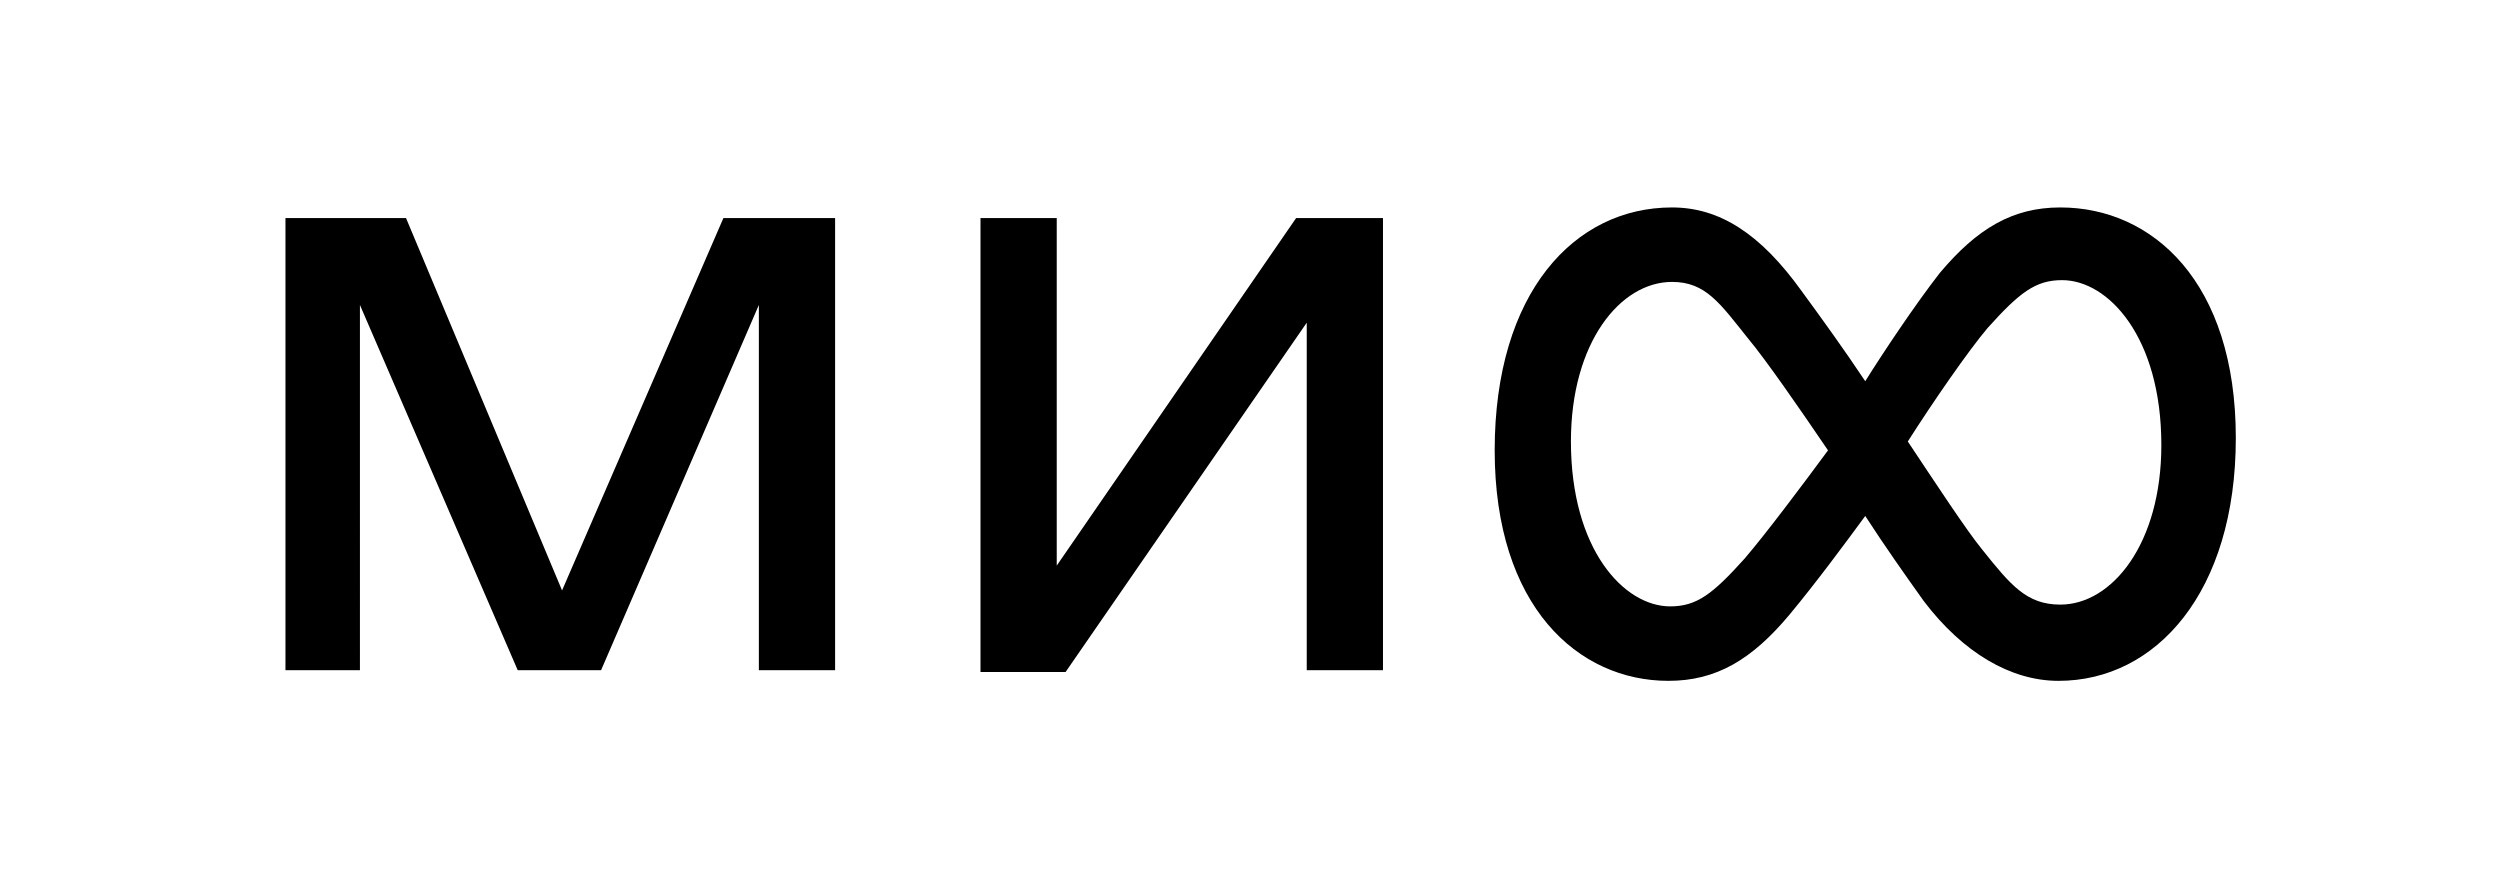 <?xml version="1.0" encoding="UTF-8"?> <svg xmlns="http://www.w3.org/2000/svg" viewBox="0 0 141 50"> <path d="M121.9 25.1c0-6.1-3-9.3-5.6-9.3-1.5 0-2.4.7-4.2 2.7-1.1 1.3-3.1 4.2-4.5 6.4 1.6 2.4 3.3 5 4.2 6.1 1.6 2 2.5 3.1 4.4 3.1 2.9 0 5.7-3.4 5.7-9zm-18.8.3c-1.7-2.5-3.5-5.1-4.5-6.3-1.6-2-2.4-3.2-4.3-3.2-2.9 0-5.7 3.4-5.7 9 0 6.1 3 9.3 5.6 9.3 1.5 0 2.4-.7 4.2-2.7 1.2-1.4 3.3-4.2 4.7-6.1zm23-.7c0 8.7-4.5 13.7-10 13.7-2.7 0-5.4-1.6-7.6-4.5-1-1.4-2.2-3.1-3.3-4.8-1.1 1.5-2.8 3.8-4.3 5.6-2.1 2.5-4.1 3.7-6.8 3.7-5.1 0-9.8-4.2-9.8-13 0-8.9 4.5-13.7 10-13.7 2.7 0 5 1.5 7.3 4.7 1.1 1.5 2.4 3.3 3.6 5.1 1-1.6 2.8-4.3 4.2-6.1 2.1-2.5 4.1-3.7 6.8-3.7 5.2 0 9.9 4.2 9.9 13zm-94.4 8.6l-8.8-21h-6.8v25.5h4.2V17.2l8.9 20.6h4.7l8.9-20.6v20.6h4.3V12.3h-6.3l-9.1 21zm41.4-21H78v25.5h-4.3V18.2L60.1 37.9h-4.8V12.3h4.3v19.6l13.5-19.6z"></path> </svg> 